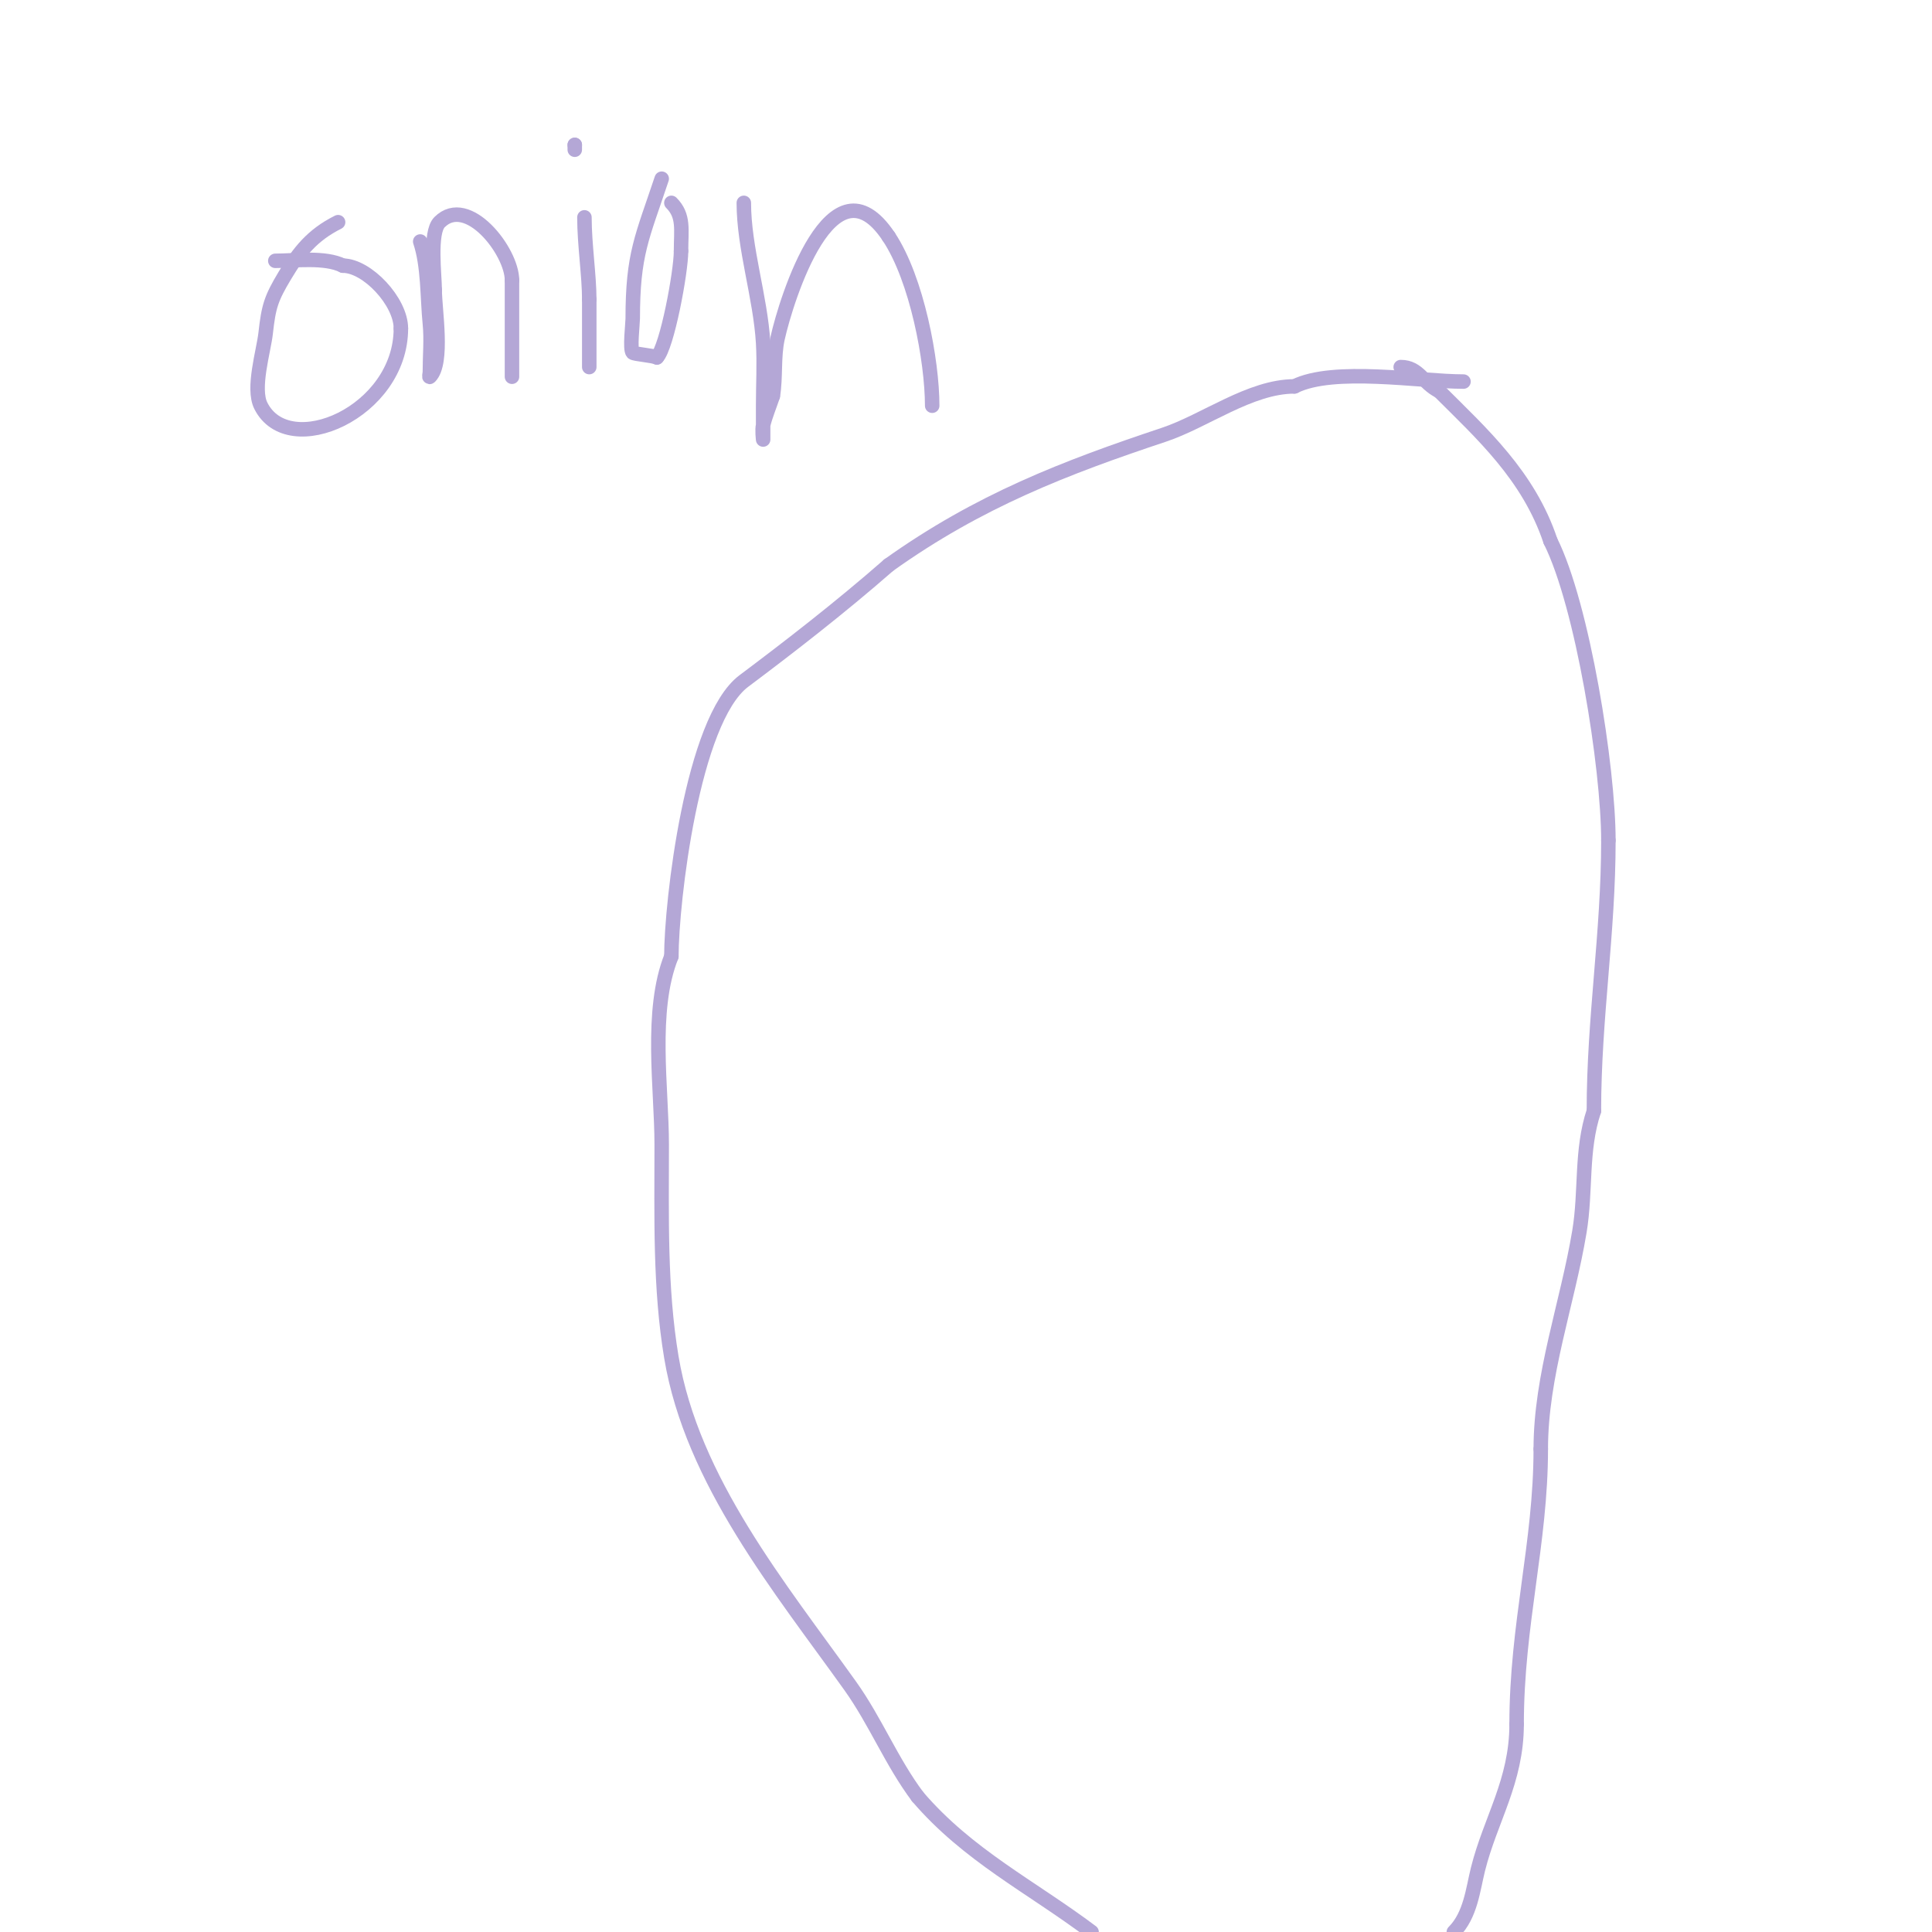 <svg viewBox='0 0 400 400' version='1.1' xmlns='http://www.w3.org/2000/svg' xmlns:xlink='http://www.w3.org/1999/xlink'><g fill='none' stroke='#b4a7d6' stroke-width='3' stroke-linecap='round' stroke-linejoin='round'><path d='M303,79c-9.076,0 -26.882,-3.059 -35,1'/><path d='M268,80c-9.163,0 -18.563,7.188 -27,10c-20.377,6.792 -38.326,13.661 -57,27'/><path d='M184,117c-10.15,8.882 -20.759,17.07 -30,24c-10.701,8.026 -15,45.896 -15,57'/><path d='M139,198c-4.516,11.289 -2,27.347 -2,39c0,14.911 -0.403,29.584 2,44c4.266,25.594 22.535,47.75 37,68c5.295,7.412 8.572,15.763 14,23'/><path d='M190,372c10.431,12.17 23.388,18.541 36,28'/><path d='M301,400c3.473,-3.473 3.964,-8.856 5,-13c2.574,-10.295 8,-18.225 8,-30'/><path d='M314,357c0,-20.685 5,-37.526 5,-57'/><path d='M319,300c0,-15.257 5.508,-30.049 8,-45c1.41,-8.457 0.266,-16.797 3,-25'/><path d='M330,230c0,-19.277 3,-36.692 3,-56'/><path d='M333,174c0,-15.105 -5.336,-48.671 -12,-62'/><path d='M321,112c-4.51,-13.529 -14.278,-22.278 -23,-31'/><path d='M298,81c-3.434,-1.717 -4.255,-5 -8,-5'/><path d='M70,46c-5.348,2.674 -8.086,6.144 -11,11c-2.883,4.805 -3.381,6.429 -4,12c-0.406,3.652 -2.807,11.386 -1,15c5.739,11.479 29,1.34 29,-16'/><path d='M83,68c0,-5.568 -6.998,-13 -12,-13'/><path d='M71,55c-3.708,-1.854 -9.966,-1 -14,-1'/><path d='M87,50c1.7,5.1 1.46,11.602 2,17c0.332,3.317 0,6.667 0,10c0,0.333 -0.236,1.236 0,1c2.876,-2.876 1,-13.891 1,-18'/><path d='M90,60c0,-2.922 -1.138,-11.862 1,-14c5.803,-5.803 15,6.037 15,12'/><path d='M106,58c0,6.667 0,13.333 0,20'/><path d='M121,45c0,5.604 1,12.061 1,17'/><path d='M122,62c0,4.667 0,9.333 0,14'/><path d='M119,30l0,0'/><path d='M119,30l0,1'/><path d='M119,31'/><path d='M137,37c-4.076,12.227 -6,15.568 -6,29c0,0.999 -0.641,6.359 0,7c0.318,0.318 4.208,0.604 5,1'/><path d='M136,74c2.102,-2.102 5,-17.682 5,-22'/><path d='M141,52c0,-4.447 0.678,-7.322 -2,-10'/><path d='M154,42c0,9.317 3.441,19.497 4,29c0.254,4.326 0,8.667 0,13c0,0.557 0,7 0,7c0,0 -0.243,-2.03 0,-3c0.511,-2.045 1.333,-4 2,-6'/><path d='M160,82c0.66,-3.959 0.129,-8.082 1,-12c1.771,-7.971 11.271,-38.594 23,-21'/><path d='M184,49c5.85,8.776 9,25.725 9,35'/></g>
</svg>